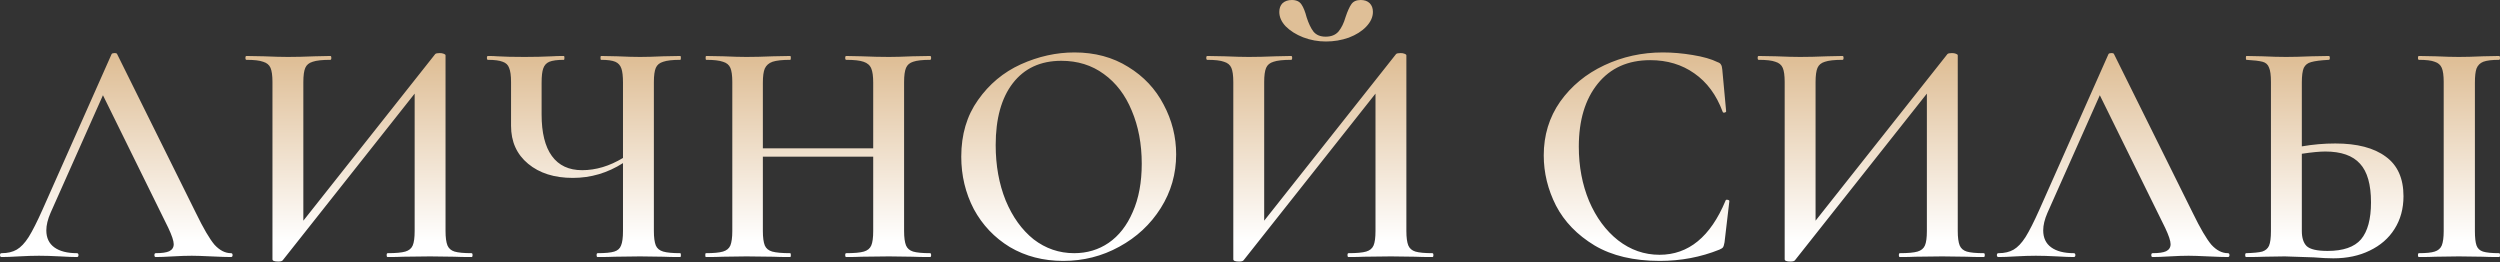<?xml version="1.0" encoding="UTF-8"?> <svg xmlns="http://www.w3.org/2000/svg" width="2337" height="245" viewBox="0 0 2337 245" fill="none"><rect x="0" y="0" width="2337" height="245" fill="#333333" stroke="none"/> <path d="M215.922 236.67C216.924 236.67 217.425 237.271 217.425 238.474C217.425 239.677 216.924 240.278 215.922 240.278C212.112 240.278 205.998 240.078 197.577 239.677C189.157 239.276 183.042 239.075 179.233 239.075C174.221 239.075 168.307 239.276 161.49 239.677C154.674 240.078 149.361 240.278 145.552 240.278C144.75 240.278 144.349 239.677 144.349 238.474C144.349 237.271 144.75 236.67 145.552 236.67C151.366 236.67 155.576 236.068 158.182 234.865C160.989 233.462 162.393 231.257 162.393 228.249C162.393 225.242 160.688 220.13 157.28 212.912L96.233 89.014L47.215 199.079C44.608 205.094 43.305 210.507 43.305 215.318C43.305 222.335 45.811 227.648 50.823 231.257C55.836 234.865 62.852 236.67 71.874 236.67C72.877 236.67 73.378 237.271 73.378 238.474C73.378 239.677 72.877 240.278 71.874 240.278C68.266 240.278 63.053 240.078 56.236 239.677C48.618 239.276 42.002 239.075 36.389 239.075C30.976 239.075 24.66 239.276 17.443 239.677C11.027 240.078 5.715 240.278 1.504 240.278C0.502 240.278 0.001 239.677 0.001 238.474C0.001 237.271 0.502 236.67 1.504 236.67C7.118 236.67 11.829 235.567 15.639 233.362C19.448 231.156 23.157 227.247 26.765 221.633C30.374 215.819 34.684 207.299 39.697 196.072L104.353 50.521C104.753 49.919 105.656 49.618 107.059 49.618C108.462 49.618 109.264 49.919 109.465 50.521L183.143 199.079C190.159 213.514 195.973 223.438 200.585 228.851C205.396 234.063 210.509 236.67 215.922 236.67ZM440.845 236.67C441.447 236.67 441.747 237.271 441.747 238.474C441.747 239.677 441.447 240.278 440.845 240.278C434.029 240.278 428.616 240.178 424.606 239.978L402.052 239.677L376.791 239.978C373.182 240.178 368.371 240.278 362.356 240.278C361.755 240.278 361.454 239.677 361.454 238.474C361.454 237.271 361.755 236.67 362.356 236.67C369.974 236.67 375.488 236.168 378.896 235.166C382.304 234.164 384.61 232.259 385.813 229.452C387.015 226.645 387.617 222.135 387.617 215.92V87.51L264.32 243.286C263.718 244.088 262.315 244.489 260.109 244.489C256.501 244.489 254.696 243.787 254.696 242.383V76.684C254.696 70.669 254.095 66.259 252.892 63.452C251.689 60.645 249.384 58.74 245.975 57.738C242.768 56.535 237.555 55.934 230.338 55.934C229.736 55.934 229.435 55.332 229.435 54.129C229.435 52.926 229.736 52.325 230.338 52.325L246.577 52.626C256.2 53.027 263.718 53.227 269.131 53.227C276.349 53.227 284.769 53.027 294.392 52.626L308.827 52.325C309.428 52.325 309.729 52.926 309.729 54.129C309.729 55.332 309.428 55.934 308.827 55.934C301.209 55.934 295.695 56.535 292.287 57.738C288.879 58.74 286.573 60.645 285.37 63.452C284.167 66.259 283.566 70.669 283.566 76.684V206.296L406.863 50.521C407.465 49.919 408.868 49.618 411.074 49.618C412.477 49.618 413.68 49.819 414.682 50.22C415.885 50.621 416.487 51.122 416.487 51.724V215.92C416.487 221.934 417.088 226.445 418.291 229.452C419.494 232.259 421.699 234.164 424.907 235.166C428.315 236.168 433.628 236.67 440.845 236.67ZM635.903 236.67C636.304 236.67 636.505 237.271 636.505 238.474C636.505 239.677 636.304 240.278 635.903 240.278C629.287 240.278 623.974 240.178 619.965 239.978L598.313 239.677L574.856 239.978C570.846 240.178 565.433 240.278 558.617 240.278C558.015 240.278 557.715 239.677 557.715 238.474C557.715 237.271 558.015 236.67 558.617 236.67C565.834 236.67 571.047 236.168 574.255 235.166C577.462 234.164 579.567 232.259 580.57 229.452C581.773 226.645 582.374 222.135 582.374 215.92V152.467C567.939 161.689 552.302 166.3 535.461 166.3C518.219 166.3 504.286 161.889 493.66 153.068C483.035 144.247 477.722 132.418 477.722 117.582V76.684C477.722 70.669 477.12 66.259 475.917 63.452C474.915 60.645 472.91 58.74 469.903 57.738C466.896 56.535 462.285 55.934 456.07 55.934C455.468 55.934 455.167 55.332 455.167 54.129C455.167 52.926 455.468 52.325 456.07 52.325C459.678 52.325 462.585 52.425 464.791 52.626C471.206 53.027 479.727 53.227 490.352 53.227C499.173 53.227 507.794 53.027 516.215 52.626C519.021 52.425 522.63 52.325 527.041 52.325C527.442 52.325 527.642 52.926 527.642 54.129C527.642 55.332 527.442 55.934 527.041 55.934C521.026 55.934 516.515 56.535 513.508 57.738C510.701 58.941 508.797 61.046 507.794 64.053C506.792 66.86 506.291 71.271 506.291 77.285V107.057C506.291 124.098 509.498 137.029 515.914 145.851C522.329 154.672 531.752 159.083 544.182 159.083C557.013 159.083 569.744 155.273 582.374 147.655V77.285C582.374 71.271 581.873 66.86 580.871 64.053C579.868 61.046 577.964 58.941 575.157 57.738C572.35 56.535 567.939 55.934 561.925 55.934C561.524 55.934 561.323 55.332 561.323 54.129C561.323 52.926 561.524 52.325 561.925 52.325L576.961 52.626C585.782 53.027 592.9 53.227 598.313 53.227C603.926 53.227 611.144 53.027 619.965 52.626L635.903 52.325C636.304 52.325 636.505 52.926 636.505 54.129C636.505 55.332 636.304 55.934 635.903 55.934C628.686 55.934 623.373 56.535 619.965 57.738C616.557 58.74 614.251 60.645 613.048 63.452C611.845 66.259 611.244 70.669 611.244 76.684V215.92C611.244 221.934 611.845 226.445 613.048 229.452C614.251 232.259 616.557 234.164 619.965 235.166C623.373 236.168 628.686 236.67 635.903 236.67ZM869.503 236.67C870.105 236.67 870.406 237.271 870.406 238.474C870.406 239.677 870.105 240.278 869.503 240.278C862.687 240.278 857.174 240.178 852.963 239.978L831.011 239.677L805.449 239.978C801.84 240.178 797.029 240.278 791.014 240.278C790.413 240.278 790.112 239.677 790.112 238.474C790.112 237.271 790.413 236.67 791.014 236.67C798.632 236.67 804.146 236.168 807.554 235.166C810.962 234.164 813.268 232.259 814.471 229.452C815.674 226.645 816.275 222.135 816.275 215.92V146.452H713.126V215.92C713.126 221.934 713.728 226.445 714.931 229.452C716.133 232.259 718.439 234.164 721.847 235.166C725.456 236.168 731.069 236.67 738.688 236.67C739.089 236.67 739.289 237.271 739.289 238.474C739.289 239.677 739.089 240.278 738.688 240.278C731.871 240.278 726.559 240.178 722.749 239.978L697.789 239.677L675.836 239.978C672.027 240.178 666.714 240.278 659.898 240.278C659.497 240.278 659.296 239.677 659.296 238.474C659.296 237.271 659.497 236.67 659.898 236.67C667.115 236.67 672.428 236.168 675.836 235.166C679.244 234.164 681.55 232.259 682.753 229.452C683.956 226.445 684.557 221.934 684.557 215.92V76.684C684.557 70.669 683.956 66.259 682.753 63.452C681.55 60.645 679.244 58.74 675.836 57.738C672.428 56.535 667.215 55.934 660.199 55.934C659.798 55.934 659.597 55.332 659.597 54.129C659.597 52.926 659.798 52.325 660.199 52.325L676.137 52.626C685.359 53.027 692.577 53.227 697.789 53.227C704.806 53.227 713.126 53.027 722.749 52.626L738.688 52.325C739.089 52.325 739.289 52.926 739.289 54.129C739.289 55.332 739.089 55.934 738.688 55.934C731.27 55.934 725.757 56.535 722.148 57.738C718.74 58.941 716.334 61.046 714.931 64.053C713.728 66.86 713.126 71.271 713.126 77.285V138.633H816.275V77.285C816.275 71.271 815.674 66.86 814.471 64.053C813.268 61.046 810.862 58.941 807.253 57.738C803.845 56.535 798.432 55.934 791.014 55.934C790.413 55.934 790.112 55.332 790.112 54.129C790.112 52.926 790.413 52.325 791.014 52.325L805.449 52.626C815.072 53.027 823.593 53.227 831.011 53.227C836.424 53.227 843.741 53.027 852.963 52.626L869.503 52.325C870.105 52.325 870.406 52.926 870.406 54.129C870.406 55.332 870.105 55.934 869.503 55.934C862.286 55.934 856.973 56.535 853.565 57.738C850.357 58.74 848.152 60.645 846.949 63.452C845.746 66.259 845.145 70.669 845.145 76.684V215.92C845.145 221.934 845.746 226.445 846.949 229.452C848.152 232.259 850.357 234.164 853.565 235.166C856.973 236.168 862.286 236.67 869.503 236.67ZM993.919 243.887C975.274 243.887 958.634 239.577 943.999 230.956C929.564 222.135 918.337 210.306 910.317 195.47C902.499 180.434 898.589 164.095 898.589 146.452C898.589 125.802 903.802 108.16 914.227 93.524C924.652 78.689 937.984 67.562 954.223 60.144C970.663 52.726 987.403 49.017 1004.44 49.017C1023.49 49.017 1040.23 53.528 1054.67 62.55C1069.1 71.371 1080.13 83.099 1087.75 97.735C1095.56 112.37 1099.47 127.907 1099.47 144.347C1099.47 162.591 1094.66 179.331 1085.04 194.568C1075.42 209.805 1062.48 221.834 1046.25 230.655C1030.21 239.476 1012.76 243.887 993.919 243.887ZM1004.14 236.67C1016.17 236.67 1026.9 233.462 1036.32 227.046C1045.94 220.431 1053.46 210.807 1058.88 198.177C1064.49 185.546 1067.3 170.51 1067.3 153.068C1067.3 134.624 1064.19 118.084 1057.97 103.448C1051.96 88.813 1043.24 77.385 1031.81 69.166C1020.58 60.946 1007.35 56.836 992.115 56.836C972.668 56.836 957.531 63.853 946.705 77.887C936.08 91.72 930.767 110.966 930.767 135.626C930.767 154.672 933.874 171.913 940.089 187.351C946.505 202.788 955.226 214.917 966.252 223.738C977.479 232.359 990.11 236.67 1004.14 236.67ZM1239.5 38.792C1232.08 38.792 1224.96 37.489 1218.15 34.883C1211.53 32.277 1206.12 28.869 1201.91 24.658C1197.9 20.448 1195.89 15.937 1195.89 11.126C1195.89 7.717 1196.9 5.011 1198.9 3.006C1201.11 1.001 1204.01 -0.001 1207.62 -0.001C1211.83 -0.001 1214.84 1.402 1216.64 4.209C1218.45 6.815 1220.05 10.825 1221.46 16.238C1223.26 21.852 1225.36 26.262 1227.77 29.47C1230.38 32.678 1234.19 34.282 1239.2 34.282C1244.41 34.282 1248.42 32.678 1251.23 29.47C1254.03 26.062 1256.24 21.551 1257.84 15.937C1259.65 10.524 1261.45 6.515 1263.26 3.908C1265.06 1.302 1267.97 -0.001 1271.98 -0.001C1275.59 -0.001 1278.39 1.001 1280.4 3.006C1282.4 5.011 1283.4 7.717 1283.4 11.126C1283.4 15.937 1281.3 20.548 1277.09 24.959C1273.08 29.169 1267.67 32.577 1260.85 35.184C1254.03 37.59 1246.92 38.792 1239.5 38.792ZM1339.04 236.67C1339.64 236.67 1339.94 237.271 1339.94 238.474C1339.94 239.677 1339.64 240.278 1339.04 240.278C1332.22 240.278 1326.81 240.178 1322.8 239.978L1300.25 239.677L1274.98 239.978C1271.38 240.178 1266.56 240.278 1260.55 240.278C1259.95 240.278 1259.65 239.677 1259.65 238.474C1259.65 237.271 1259.95 236.67 1260.55 236.67C1268.17 236.67 1273.68 236.168 1277.09 235.166C1280.5 234.164 1282.8 232.259 1284.01 229.452C1285.21 226.645 1285.81 222.135 1285.81 215.92V87.51L1162.51 243.286C1161.91 244.088 1160.51 244.489 1158.3 244.489C1154.69 244.489 1152.89 243.787 1152.89 242.383V76.684C1152.89 70.669 1152.29 66.259 1151.09 63.452C1149.88 60.645 1147.58 58.74 1144.17 57.738C1140.96 56.535 1135.75 55.934 1128.53 55.934C1127.93 55.934 1127.63 55.332 1127.63 54.129C1127.63 52.926 1127.93 52.325 1128.53 52.325L1144.77 52.626C1154.39 53.027 1161.91 53.227 1167.32 53.227C1174.54 53.227 1182.96 53.027 1192.59 52.626L1207.02 52.325C1207.62 52.325 1207.92 52.926 1207.92 54.129C1207.92 55.332 1207.62 55.934 1207.02 55.934C1199.4 55.934 1193.89 56.535 1190.48 57.738C1187.07 58.74 1184.77 60.645 1183.56 63.452C1182.36 66.259 1181.76 70.669 1181.76 76.684V206.296L1305.06 50.521C1305.66 49.919 1307.06 49.618 1309.27 49.618C1310.67 49.618 1311.87 49.819 1312.88 50.22C1314.08 50.621 1314.68 51.122 1314.68 51.724V215.92C1314.68 221.934 1315.28 226.445 1316.48 229.452C1317.69 232.259 1319.89 234.164 1323.1 235.166C1326.51 236.168 1331.82 236.67 1339.04 236.67ZM1554.36 49.017C1563.38 49.017 1572.7 49.819 1582.33 51.423C1592.15 53.027 1599.87 55.232 1605.48 58.039C1607.29 58.64 1608.39 59.442 1608.79 60.445C1609.39 61.247 1609.79 62.75 1609.99 64.956L1613.6 104.05C1613.6 104.651 1613.1 105.052 1612.1 105.253C1611.09 105.453 1610.49 105.152 1610.29 104.351C1604.48 88.713 1595.66 76.784 1583.83 68.564C1572.2 60.344 1558.47 56.234 1542.63 56.234C1521.78 56.234 1505.44 63.552 1493.61 78.187C1481.78 92.823 1475.87 112.47 1475.87 137.13C1475.87 155.574 1479.08 172.515 1485.49 187.952C1492.11 203.389 1501.13 215.619 1512.56 224.641C1524.19 233.662 1537.12 238.173 1551.35 238.173C1578.42 238.173 1598.97 221.333 1613 187.651C1613.2 186.85 1613.8 186.549 1614.8 186.749C1616.01 186.95 1616.61 187.351 1616.61 187.952L1612.1 226.445C1611.7 228.851 1611.2 230.455 1610.59 231.257C1610.19 231.858 1609.09 232.56 1607.29 233.362C1589.84 240.379 1571.3 243.887 1551.65 243.887C1527.19 243.887 1506.84 239.075 1490.6 229.452C1474.37 219.629 1462.34 207.199 1454.52 192.162C1446.9 177.126 1443.09 161.488 1443.09 145.249C1443.09 126.404 1448.2 109.663 1458.43 95.028C1468.85 80.393 1482.59 69.065 1499.63 61.046C1516.67 53.027 1534.91 49.017 1554.36 49.017ZM1854.47 236.67C1855.07 236.67 1855.37 237.271 1855.37 238.474C1855.37 239.677 1855.07 240.278 1854.47 240.278C1847.65 240.278 1842.24 240.178 1838.23 239.978L1815.67 239.677L1790.41 239.978C1786.8 240.178 1781.99 240.278 1775.98 240.278C1775.37 240.278 1775.07 239.677 1775.07 238.474C1775.07 237.271 1775.37 236.67 1775.98 236.67C1783.59 236.67 1789.11 236.168 1792.52 235.166C1795.92 234.164 1798.23 232.259 1799.43 229.452C1800.64 226.645 1801.24 222.135 1801.24 215.92V87.51L1677.94 243.286C1677.34 244.088 1675.94 244.489 1673.73 244.489C1670.12 244.489 1668.32 243.787 1668.32 242.383V76.684C1668.32 70.669 1667.72 66.259 1666.51 63.452C1665.31 60.645 1663 58.74 1659.6 57.738C1656.39 56.535 1651.18 55.934 1643.96 55.934C1643.36 55.934 1643.06 55.332 1643.06 54.129C1643.06 52.926 1643.36 52.325 1643.96 52.325L1660.2 52.626C1669.82 53.027 1677.34 53.227 1682.75 53.227C1689.97 53.227 1698.39 53.027 1708.01 52.626L1722.45 52.325C1723.05 52.325 1723.35 52.926 1723.35 54.129C1723.35 55.332 1723.05 55.934 1722.45 55.934C1714.83 55.934 1709.32 56.535 1705.91 57.738C1702.5 58.74 1700.19 60.645 1698.99 63.452C1697.79 66.259 1697.19 70.669 1697.19 76.684V206.296L1820.48 50.521C1821.09 49.919 1822.49 49.618 1824.69 49.618C1826.1 49.618 1827.3 49.819 1828.3 50.22C1829.51 50.621 1830.11 51.122 1830.11 51.724V215.92C1830.11 221.934 1830.71 226.445 1831.91 229.452C1833.11 232.259 1835.32 234.164 1838.53 235.166C1841.94 236.168 1847.25 236.67 1854.47 236.67ZM2082.6 236.67C2083.61 236.67 2084.11 237.271 2084.11 238.474C2084.11 239.677 2083.61 240.278 2082.6 240.278C2078.79 240.278 2072.68 240.078 2064.26 239.677C2055.84 239.276 2049.72 239.075 2045.91 239.075C2040.9 239.075 2034.99 239.276 2028.17 239.677C2021.36 240.078 2016.04 240.278 2012.23 240.278C2011.43 240.278 2011.03 239.677 2011.03 238.474C2011.03 237.271 2011.43 236.67 2012.23 236.67C2018.05 236.67 2022.26 236.068 2024.86 234.865C2027.67 233.462 2029.07 231.257 2029.07 228.249C2029.07 225.242 2027.37 220.13 2023.96 212.912L1962.91 89.014L1913.9 199.079C1911.29 205.094 1909.99 210.507 1909.99 215.318C1909.99 222.335 1912.49 227.648 1917.51 231.257C1922.52 234.865 1929.53 236.67 1938.56 236.67C1939.56 236.67 1940.06 237.271 1940.06 238.474C1940.06 239.677 1939.56 240.278 1938.56 240.278C1934.95 240.278 1929.73 240.078 1922.92 239.677C1915.3 239.276 1908.68 239.075 1903.07 239.075C1897.66 239.075 1891.34 239.276 1884.12 239.677C1877.71 240.078 1872.4 240.278 1868.19 240.278C1867.18 240.278 1866.68 239.677 1866.68 238.474C1866.68 237.271 1867.18 236.67 1868.19 236.67C1873.8 236.67 1878.51 235.567 1882.32 233.362C1886.13 231.156 1889.84 227.247 1893.45 221.633C1897.06 215.819 1901.37 207.299 1906.38 196.072L1971.03 50.521C1971.44 49.919 1972.34 49.618 1973.74 49.618C1975.14 49.618 1975.95 49.919 1976.15 50.521L2049.82 199.079C2056.84 213.514 2062.66 223.438 2067.27 228.851C2072.08 234.063 2077.19 236.67 2082.6 236.67ZM2183.03 134.122C2203.48 134.122 2219.21 138.232 2230.24 146.452C2241.27 154.471 2246.78 166.801 2246.78 183.441C2246.78 195.069 2243.97 205.294 2238.36 214.115C2232.95 222.736 2225.23 229.452 2215.2 234.264C2205.38 239.075 2194.05 241.481 2181.22 241.481C2176.21 241.481 2170.1 241.181 2162.88 240.579C2146.04 239.978 2137.02 239.677 2135.81 239.677L2116.57 239.978C2112.56 240.178 2106.94 240.278 2099.73 240.278C2099.12 240.278 2098.82 239.677 2098.82 238.474C2098.82 237.271 2099.12 236.67 2099.73 236.67C2106.74 236.469 2111.75 235.968 2114.76 235.166C2117.77 234.164 2119.87 232.359 2121.08 229.753C2122.28 226.946 2122.88 222.335 2122.88 215.92V76.684C2122.88 70.268 2122.28 65.757 2121.08 63.151C2120.07 60.344 2118.07 58.54 2115.06 57.738C2112.06 56.936 2107.04 56.335 2100.03 55.934C2099.63 55.934 2099.43 55.332 2099.43 54.129C2099.43 52.926 2099.63 52.325 2100.03 52.325L2114.76 52.626C2123.58 53.027 2131 53.227 2137.02 53.227C2143.23 53.227 2151.15 53.027 2160.77 52.626L2177.01 52.325C2177.61 52.325 2177.91 52.926 2177.91 54.129C2177.91 55.332 2177.61 55.934 2177.01 55.934C2169.39 56.335 2163.88 57.036 2160.47 58.039C2157.26 58.841 2154.96 60.645 2153.56 63.452C2152.35 66.259 2151.75 70.87 2151.75 77.285V136.829C2162.18 135.025 2172.6 134.122 2183.03 134.122ZM2336.1 236.67C2336.7 236.67 2337 237.271 2337 238.474C2337 239.677 2336.7 240.278 2336.1 240.278C2329.68 240.278 2324.57 240.178 2320.76 239.978L2298.51 239.677L2276.85 239.978C2273.04 240.178 2267.83 240.278 2261.22 240.278C2260.61 240.278 2260.31 239.677 2260.31 238.474C2260.31 237.271 2260.61 236.67 2261.22 236.67C2268.03 236.67 2272.94 236.168 2275.95 235.166C2279.16 234.164 2281.36 232.259 2282.57 229.452C2283.77 226.445 2284.37 221.934 2284.37 215.92V76.684C2284.37 70.669 2283.77 66.259 2282.57 63.452C2281.36 60.645 2279.16 58.74 2275.95 57.738C2272.94 56.535 2268.03 55.934 2261.22 55.934C2260.61 55.934 2260.31 55.332 2260.31 54.129C2260.31 52.926 2260.61 52.325 2261.22 52.325L2276.85 52.626C2285.67 53.027 2292.89 53.227 2298.51 53.227C2304.72 53.227 2312.24 53.027 2321.06 52.626L2336.1 52.325C2336.7 52.325 2337 52.926 2337 54.129C2337 55.332 2336.7 55.934 2336.1 55.934C2329.48 55.934 2324.57 56.535 2321.36 57.738C2318.35 58.941 2316.25 61.046 2315.05 64.053C2314.04 66.86 2313.54 71.271 2313.54 77.285V215.92C2313.54 222.135 2314.04 226.645 2315.05 229.452C2316.05 232.259 2318.05 234.164 2321.06 235.166C2324.27 236.168 2329.28 236.67 2336.1 236.67ZM2175.81 234.565C2190.44 234.565 2200.87 230.956 2207.08 223.738C2213.3 216.321 2216.41 204.793 2216.41 189.155C2216.41 172.515 2213 160.486 2206.18 153.068C2199.37 145.45 2188.54 141.64 2173.7 141.64C2168.29 141.64 2160.97 142.342 2151.75 143.746V215.92C2151.75 222.335 2153.25 227.046 2156.26 230.054C2159.47 233.061 2165.99 234.565 2175.81 234.565Z" fill="url(#paint0_linear_7_7)"></path> <defs> <linearGradient id="paint0_linear_7_7" x1="1442.3" y1="225.821" x2="1442.3" y2="57.375" gradientUnits="userSpaceOnUse"> <stop stop-color="white"></stop> <stop offset="1" stop-color="#DFBF97"></stop> </linearGradient> </defs> </svg> 